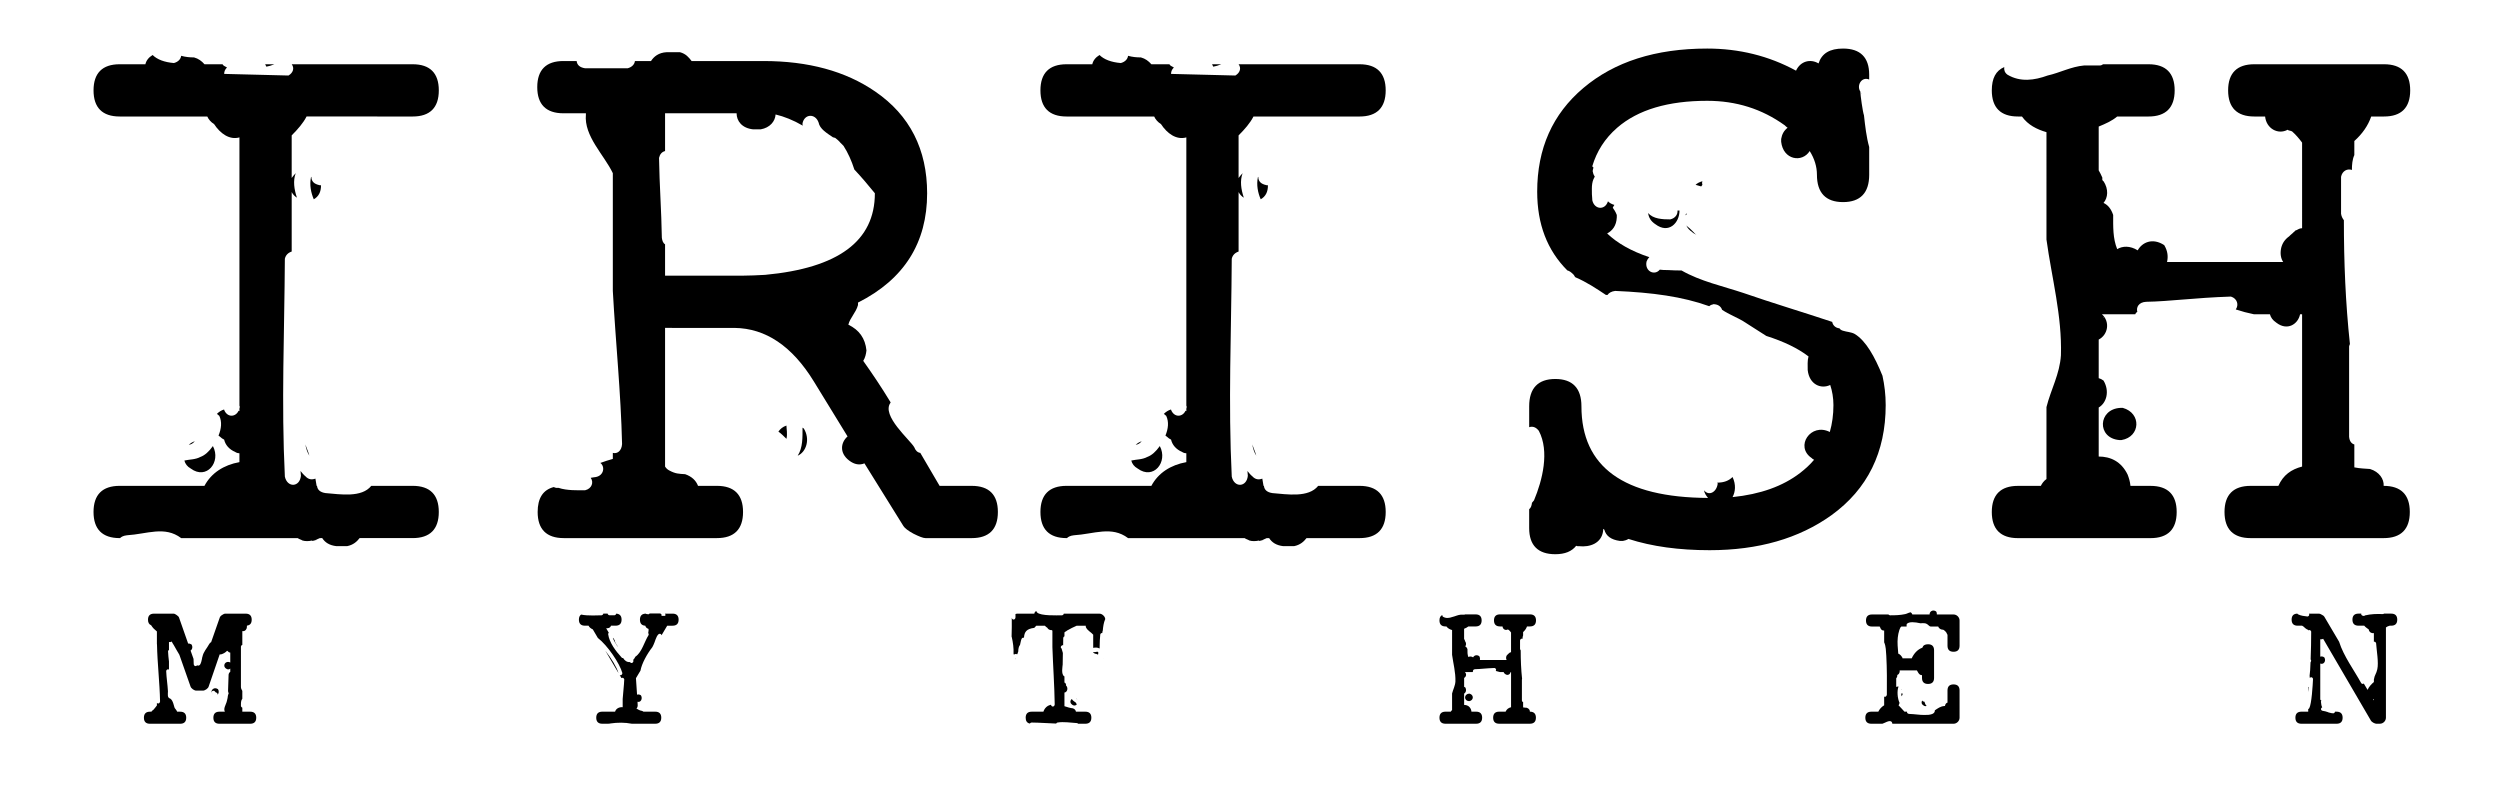 <?xml version="1.0" encoding="utf-8"?>
<!-- Generator: Adobe Illustrator 16.0.0, SVG Export Plug-In . SVG Version: 6.00 Build 0)  -->
<!DOCTYPE svg PUBLIC "-//W3C//DTD SVG 1.1//EN" "http://www.w3.org/Graphics/SVG/1.1/DTD/svg11.dtd">
<svg version="1.1" id="Layer_1" xmlns="http://www.w3.org/2000/svg" xmlns:xlink="http://www.w3.org/1999/xlink" x="0px" y="0px"
	 width="388.496px" height="122.124px" viewBox="0 0 388.496 122.124" enable-background="new 0 0 388.496 122.124"
	 xml:space="preserve">
<g>
	<path d="M37.208,62.947V21.352c-1.562,0.438-2.998-0.625-3.935-2.061c-0.5-0.312-0.875-0.75-1.062-1.187H18.596
		c-2.686,0-4.06-1.374-4.06-4.06s1.374-4.06,4.06-4.06h3.997c0.125-0.563,0.5-1.062,1.125-1.437c0.687,0.687,1.811,1.124,3.31,1.249
		c0.687-0.188,1.062-0.625,1.125-1.125c0.687,0.188,1.312,0.25,1.999,0.25c0.687,0.188,1.187,0.562,1.624,1.062h2.811
		c0.063,0.187,0.313,0.312,0.687,0.5c-0.312,0.312-0.437,0.625-0.437,0.999c3.31,0.063,6.621,0.188,9.931,0.25h0.063
		c0.75-0.437,0.937-1.187,0.5-1.749h18.799c2.686,0,4.06,1.374,4.06,4.06s-1.374,4.06-4.06,4.06H47.639
		c-0.5,0.999-1.374,1.999-2.311,2.936v6.62c0.188-0.25,0.375-0.5,0.625-0.75c-0.437,1.187-0.25,2.499,0.188,3.81
		c-0.313-0.188-0.625-0.5-0.812-0.875v9.244c-0.562,0.188-0.937,0.563-1.062,1.124c-0.063,11.43-0.563,22.421,0,33.851
		c0.375,1.748,2.311,1.687,2.498-0.125c0-0.25-0.063-0.5-0.063-0.75c0.25,0.313,0.5,0.625,0.75,0.813
		c0.5,0.562,1.062,0.562,1.562,0.375l0.187,1.124h0.063c0.063,0.624,0.5,0.999,1.312,1.124c2.311,0.188,5.621,0.749,7.12-1.124
		h6.433c2.686,0,4.06,1.374,4.06,4.06s-1.374,4.06-4.06,4.06h-8.244c-0.437,0.563-1,1.062-1.936,1.249H52.26
		c-1.062-0.125-1.749-0.563-2.186-1.249H49.7c-0.188,0.063-0.375,0.188-0.562,0.25v0.063h-0.063V83.87l-0.063,0.063h0.063
		c-0.188,0.063-0.313,0.063-0.5,0.125c-0.063,0-0.125-0.063-0.063-0.063c-0.562,0.125-1.062,0.125-1.499,0
		c-0.313-0.188-0.5-0.188-0.75-0.375H28.152c-2.561-1.937-5.309-0.625-8.432-0.438c-0.563,0.063-0.875,0.25-1.062,0.438h-0.063
		c-2.686,0-4.06-1.374-4.06-4.06s1.374-4.06,4.06-4.06h13.178c1.062-1.999,2.998-3.248,5.434-3.686v-1.374
		c-0.188,0-0.438-0.063-0.625-0.188c-1-0.437-1.562-1.124-1.749-1.936c-0.25-0.125-0.437-0.25-0.625-0.438
		c-0.063-0.063-0.188-0.125-0.25-0.188c0.438-1.062,0.562-2.123,0.125-3.061c-0.188-0.187-0.312-0.249-0.375-0.312
		c0.312-0.313,0.687-0.563,1.124-0.688v0.063c0.5,1.249,1.811,1.124,2.249,0.125c0.063,0.063,0.063,0.063,0.125,0.063v-0.375
		c0-0.063,0.063-0.125,0.063-0.312C37.208,63.135,37.208,63.072,37.208,62.947z M28.652,71.566c0.812-0.188,1.686-0.125,2.498-0.563
		c0.687-0.25,1.312-0.813,1.936-1.687c1.312,2.498-0.999,5.309-3.435,3.498C29.089,72.503,28.777,72.065,28.652,71.566z
		 M30.276,68.568l-0.188,0.188c-0.188,0.187-0.438,0.312-0.75,0.374C29.588,68.88,29.901,68.693,30.276,68.568z M42.642,9.985
		c-0.438,0.187-0.875,0.312-1.249,0.375l-0.188-0.375H42.642z M48.076,70.816c-0.312-0.5-0.5-1.062-0.625-1.749
		C47.639,69.63,47.888,70.13,48.076,70.816z M48.326,27.535l0.063-0.062c0,0.687,0.375,1.124,1.312,1.312h0.187
		c0,1.062-0.375,1.749-1.124,2.186C48.326,29.971,48.076,28.722,48.326,27.535z"/>
	<path d="M91.795,74.252c0.25-0.063,0.5-0.063,0.813-0.125c1.249-0.25,1.437-1.624,0.687-2.187c0.688-0.25,1.249-0.437,1.937-0.624
		v-0.938c0.687,0.188,1.374-0.312,1.437-1.374c-0.188-7.993-0.999-15.8-1.437-23.794v-18.3c-1.374-2.873-4.497-5.746-4.185-9.119
		v-0.187h-3.498c-2.686,0-4.06-1.374-4.06-4.06c0-2.686,1.374-4.06,4.06-4.06h2.062c0.063,0.625,0.5,1,1.312,1.125h6.62
		c0.688-0.188,1.062-0.625,1.124-1.125h2.499c0.437-0.687,1.187-1.312,2.436-1.374h2.061c0.938,0.25,1.374,0.812,1.812,1.374h11.18
		c6.933,0,12.741,1.562,17.363,4.747c5.371,3.685,8.057,8.994,8.057,15.801c0,7.683-3.561,13.366-10.742,16.988v0.375
		c-0.313,1.187-1.249,1.999-1.499,3.061c1.686,0.812,2.623,2.123,2.811,3.997c-0.063,0.563-0.188,1.124-0.5,1.624
		c1.374,1.936,2.811,4.06,4.247,6.432v0.063c-1.499,1.999,3.061,5.809,3.685,6.933c0.188,0.5,0.5,0.812,0.938,0.874l2.998,5.122
		h4.996c2.686,0,4.06,1.374,4.06,4.06s-1.374,4.06-4.06,4.06h-7.183c-0.375,0-0.999-0.25-1.874-0.688
		c-0.812-0.437-1.374-0.874-1.561-1.187l-6.059-9.743c-0.75,0.313-1.562,0.188-2.373-0.437c-1.562-1.188-1.312-2.811-0.25-3.748
		l-5.246-8.555c-3.373-5.497-7.495-8.245-12.305-8.308H103.35v21.547c0.188,0.313,0.438,0.499,0.688,0.624
		c0.937,0.5,1.437,0.5,2.436,0.563c1.062,0.375,1.687,0.999,1.998,1.812h2.936c2.686,0,4.06,1.374,4.06,4.06s-1.374,4.06-4.06,4.06
		H87.61c-2.686,0-4.06-1.374-4.06-4.06c0-2.124,0.813-3.436,2.498-3.872c0.188,0.063,0.313,0.124,0.375,0.124h0.375
		c1.312,0.438,2.936,0.375,4.122,0.375C91.982,75.938,92.295,74.938,91.795,74.252z M102.85,36.966c0.063,0.438,0.188,0.813,0.5,1
		v4.871h12.116c1.063,0,2.187-0.063,3.436-0.125c11.367-1.062,17.051-5.246,17.051-12.679c-1.062-1.311-2.124-2.56-3.186-3.685
		c-0.438-1.374-0.999-2.623-1.687-3.685l-0.499-0.5c-0.188-0.25-0.5-0.5-0.813-0.75c-0.188,0-0.125-0.063-0.313-0.063
		c-0.999-0.687-2.061-1.312-2.248-2.311c-0.5-1.437-2.186-1.374-2.498,0.125c0,0.188,0,0.313,0.063,0.375
		c-1.499-0.875-2.936-1.437-4.247-1.749c-0.063,1.062-0.875,2.061-2.312,2.311h-1.187c-1.748-0.188-2.561-1.312-2.561-2.498H103.35
		v5.871c-0.5,0.125-0.812,0.5-0.937,1.062C102.476,28.722,102.787,32.781,102.85,36.966z M122.212,66.132c0,0.5,0.187,1.312,0,2.062
		c-0.438-0.438-0.813-0.812-1.25-1.124C121.274,66.632,121.649,66.319,122.212,66.132z M123.96,70.816
		c0.813-1.249,0.75-2.873,0.75-4.372c0.063,0.063,0.125,0.125,0.188,0.125C125.959,68.256,125.271,70.254,123.96,70.816z"/>
	<path d="M184.355,62.947V21.352c-1.562,0.438-2.998-0.625-3.935-2.061c-0.5-0.312-0.874-0.75-1.062-1.187h-13.616
		c-2.686,0-4.06-1.374-4.06-4.06s1.374-4.06,4.06-4.06h3.998c0.124-0.563,0.499-1.062,1.124-1.437
		c0.687,0.687,1.811,1.124,3.31,1.249c0.688-0.188,1.063-0.625,1.125-1.125c0.687,0.188,1.312,0.25,1.998,0.25
		c0.688,0.188,1.187,0.562,1.624,1.062h2.811c0.063,0.187,0.313,0.312,0.688,0.5c-0.313,0.312-0.438,0.625-0.438,0.999
		c3.31,0.063,6.62,0.188,9.931,0.25h0.063c0.749-0.437,0.938-1.187,0.499-1.749h18.801c2.686,0,4.06,1.374,4.06,4.06
		s-1.374,4.06-4.06,4.06h-16.488c-0.5,0.999-1.374,1.999-2.313,2.936v6.62c0.188-0.25,0.376-0.5,0.626-0.75
		c-0.438,1.187-0.25,2.499,0.188,3.81c-0.313-0.188-0.626-0.5-0.813-0.875v9.244c-0.562,0.188-0.937,0.563-1.062,1.124
		c-0.063,11.43-0.562,22.421,0,33.851c0.375,1.748,2.313,1.687,2.5-0.125c0-0.25-0.063-0.5-0.063-0.75
		c0.249,0.313,0.499,0.625,0.749,0.813c0.5,0.562,1.062,0.562,1.562,0.375l0.188,1.124h0.063c0.063,0.624,0.499,0.999,1.312,1.124
		c2.311,0.188,5.621,0.749,7.12-1.124h6.433c2.686,0,4.06,1.374,4.06,4.06s-1.374,4.06-4.06,4.06h-8.244
		c-0.438,0.563-0.999,1.062-1.937,1.249h-1.686c-1.063-0.125-1.749-0.563-2.187-1.249h-0.375c-0.187,0.063-0.374,0.188-0.562,0.25
		v0.063h-0.063V83.87l-0.063,0.063h0.063c-0.188,0.063-0.313,0.063-0.5,0.125c-0.063,0-0.125-0.063-0.063-0.063
		c-0.562,0.125-1.062,0.125-1.499,0c-0.312-0.188-0.499-0.188-0.749-0.375H175.3c-2.562-1.937-5.31-0.625-8.432-0.438
		c-0.563,0.063-0.875,0.25-1.063,0.438h-0.063c-2.686,0-4.06-1.374-4.06-4.06s1.374-4.06,4.06-4.06h13.179
		c1.062-1.999,2.998-3.248,5.434-3.686v-1.374c-0.188,0-0.438-0.063-0.624-0.188c-1-0.437-1.562-1.124-1.749-1.936
		c-0.25-0.125-0.438-0.25-0.625-0.438c-0.063-0.063-0.188-0.125-0.25-0.188c0.438-1.062,0.563-2.123,0.125-3.061
		c-0.187-0.187-0.312-0.249-0.374-0.312c0.312-0.313,0.687-0.563,1.124-0.688v0.063c0.499,1.249,1.812,1.124,2.248,0.125
		c0.063,0.063,0.063,0.063,0.125,0.063v-0.375c0-0.063,0.063-0.125,0.063-0.312C184.355,63.135,184.355,63.072,184.355,62.947z
		 M175.799,71.566c0.813-0.188,1.687-0.125,2.498-0.563c0.688-0.25,1.313-0.813,1.937-1.687c1.312,2.498-0.999,5.309-3.435,3.498
		C176.236,72.503,175.924,72.065,175.799,71.566z M177.423,68.568l-0.188,0.188c-0.188,0.187-0.437,0.312-0.749,0.374
		C176.736,68.88,177.048,68.693,177.423,68.568z M189.789,9.985c-0.437,0.187-0.874,0.312-1.249,0.375l-0.188-0.375H189.789z
		 M195.225,70.816c-0.313-0.5-0.5-1.062-0.625-1.749C194.787,69.63,195.037,70.13,195.225,70.816z M195.474,27.535l0.063-0.062
		c0,0.687,0.375,1.124,1.312,1.312h0.188c0,1.062-0.374,1.749-1.124,2.186C195.474,29.971,195.225,28.722,195.474,27.535z"/>
	<path d="M266.861,75.001c1.063,0,1.812-0.313,2.374-0.874c0.562,1.187,0.437,2.311,0,3.122c4.31-0.437,7.807-1.686,10.492-3.747
		c0.813-0.624,1.562-1.312,2.187-2.061c-0.188-0.063-0.313-0.188-0.375-0.25c-2.686-1.812-0.125-5.559,2.811-4.06
		c0.375-1.312,0.563-2.686,0.563-4.185c0-1.123-0.188-2.186-0.5-3.122c-1.437,0.688-3.248-0.063-3.498-2.311
		c0-0.75-0.063-1.437,0.125-2.124c-1.624-1.249-3.81-2.311-6.558-3.185c-1.187-0.75-2.373-1.499-3.622-2.312
		c-0.688-0.437-2.249-1.062-3.248-1.749c-0.188-0.562-0.688-0.874-1.374-0.874c-0.063,0.063-0.125,0.063-0.188,0.063
		c-0.188,0.063-0.313,0.125-0.438,0.25c-4.185-1.499-8.806-2.124-14.614-2.373c-0.563,0.063-1,0.312-1.187,0.624h-0.25
		c-1.499-0.999-2.998-1.998-4.747-2.748c-0.188-0.188-0.125-0.25-0.313-0.438c-0.312-0.312-0.624-0.562-0.937-0.624
		c-3.123-3.123-4.685-7.183-4.685-12.242c0-6.683,2.374-12.054,7.183-16.114c4.81-4.06,11.18-6.121,19.237-6.121
		c4.934,0,9.556,1.124,13.803,3.435c0.687-1.499,2.248-1.874,3.497-1.124c0.5-1.562,1.749-2.311,3.81-2.311
		c2.687,0,4.061,1.374,4.061,4.06v0.75c-1.188-0.5-1.999,0.937-1.374,1.874c0,0.5,0.374,3.186,0.562,3.685
		c0.188,1.687,0.375,3.373,0.813,4.934v4.31c0,2.81-1.374,4.247-4.061,4.247c-2.686,0-4.06-1.437-4.06-4.247
		c0-1.249-0.374-2.498-1.124-3.685c-1.187,1.874-4.122,1.374-4.435-1.437v-0.437c0.125-0.75,0.438-1.312,1-1.749
		c-0.188-0.125-0.313-0.25-0.438-0.375c-3.561-2.561-7.558-3.81-12.054-3.81c-6.059,0-10.743,1.374-13.99,4.185
		c-1.937,1.687-3.186,3.685-3.873,5.996l0.188,0.188c-0.063,0.25-0.125,0.437-0.125,0.562c0.063,0.312,0.125,0.562,0.313,0.812
		v0.063l-0.188,0.375c-0.188,0.437-0.25,0.937-0.25,1.499c0,0.563,0,1.124,0.063,1.624v0.125c0.313,1.499,1.999,1.624,2.437,0.188
		c0.249,0.249,0.562,0.437,0.999,0.562c-0.063,0.125-0.188,0.25-0.25,0.438c0.188,0.25,0.438,0.624,0.625,1.124v0.375
		c-0.063,1.312-0.688,2.061-1.499,2.498c1.562,1.499,3.747,2.748,6.558,3.685c-0.25,0.25-0.375,0.5-0.438,0.688
		c-0.313,1.499,1.249,2.248,2.062,1.249c0.437,0.063,0.749,0.063,1.187,0.063c0.999,0.063,1.624,0.063,2.186,0.063
		c2.936,1.687,6.434,2.436,9.619,3.497c4.496,1.562,9.118,2.936,13.803,4.497c0.063,0.438,0.437,0.937,1.124,0.999
		c0.125,0.188,0.313,0.313,0.562,0.375c0.563,0.188,1.25,0.188,1.812,0.5c1.749,1.062,3.123,3.56,4.31,6.495
		c0.313,1.437,0.5,2.936,0.5,4.559c0,7.307-2.811,13.053-8.432,17.112c-5.06,3.623-11.367,5.435-18.925,5.435
		c-4.746,0-8.931-0.563-12.616-1.749c-0.313,0.188-0.562,0.25-0.874,0.313h-0.438c-1.437-0.188-2.186-0.813-2.436-1.749
		c-0.063-0.063-0.125-0.063-0.188-0.125v0.313c-0.25,1.936-2.061,2.561-3.747,2.373h-0.188c-0.188,0-0.188-0.063-0.25-0.063
		c-0.687,0.874-1.749,1.312-3.248,1.312c-2.686,0-4.06-1.374-4.06-4.06v-2.936c0.25-0.188,0.375-0.5,0.438-0.999
		c0.188-0.188,0.125-0.188,0.313-0.375c1.312-3.123,2.436-7.619,0.749-10.805c-0.437-0.563-0.937-0.75-1.499-0.563v-3.247
		c0-2.81,1.374-4.246,4.06-4.246s4.061,1.437,4.061,4.246c0,9.431,6.558,14.177,19.673,14.239c-0.312-0.374-0.562-0.749-0.624-1.187
		c0.749,0.938,1.936,0.313,2.123-0.999C266.924,75.126,266.924,75.063,266.861,75.001z M260.679,32.72h0.313
		c0,1.936-1.687,3.685-3.748,2.123c-0.687-0.438-1.062-1.062-1.124-1.749c0.75,0.938,2.248,1,3.436,1
		C260.366,33.906,260.741,33.281,260.679,32.72z M261.928,33.469c0-0.125,0.063-0.25,0.125-0.313c0,0.063,0.063,0.063,0.063,0.125
		L261.928,33.469z M262.053,35.03l0.188,0.188c0.437,0.313,0.874,0.812,1.374,1.312c-0.188-0.188-0.438-0.25-0.625-0.438
		C262.553,35.779,262.24,35.468,262.053,35.03z M264.551,28.16c-0.063,0.187-0.063,0.375,0,0.562
		c-0.063,0.063-0.125,0.187-0.188,0.25c-0.313-0.063-0.562-0.187-0.874-0.25C263.739,28.472,264.113,28.285,264.551,28.16z
		 M289.346,14.544l-0.063-0.063h0.063V14.544z"/>
	<path d="M318.201,11.734c1.936-0.437,3.622-1.374,5.684-1.562h2.436c0.188,0,0.313-0.063,0.5-0.187h7.058
		c2.686,0,4.06,1.374,4.06,4.06s-1.374,4.06-4.06,4.06h-4.872c-0.812,0.687-1.812,1.124-2.873,1.562v6.808
		c0.188,0.313,0.375,0.687,0.563,1.124v0.375l0.063,0.063c0,0.063,0.063,0.125,0.125,0.125c0.812,1.249,0.687,2.561,0,3.372
		c0.687,0.313,1.187,0.938,1.498,1.874c0,1.812-0.063,3.622,0.625,5.309c0.812-0.499,1.999-0.562,3.186,0.188
		c0.687-1.249,2.311-1.998,4.122-0.812c0.562,0.937,0.624,1.811,0.437,2.623h18.051c-0.375-0.563-0.5-1.312-0.313-2.187
		c0.188-0.749,0.562-1.312,1.249-1.811l0.188-0.188c0.188-0.188,0.25-0.188,0.437-0.375c0-0.063,0-0.063,0.063-0.063
		c0.25-0.25,0.375-0.375,0.438-0.313c0.313-0.188,0.563-0.312,0.875-0.312V22.164c-0.5-0.687-1-1.249-1.562-1.749
		c-0.438-0.188-0.438-0.063-0.688-0.25c-1.499,0.812-3.311-0.188-3.497-2.061h-1.687c-2.686,0-4.06-1.374-4.06-4.06
		s1.374-4.06,4.06-4.06h20.173c2.686,0,4.06,1.374,4.06,4.06s-1.374,4.06-4.06,4.06h-1.998c-0.5,1.437-1.374,2.686-2.623,3.81V24.1
		c-0.313,0.687-0.375,1.499-0.375,2.311c-0.688-0.25-1.499,0.125-1.687,1.062v5.746c0.063,0.438,0.25,0.75,0.438,0.999
		c0,6.496,0.25,12.804,0.937,19.237c-0.063,0.188-0.125,0.312-0.125,0.374v14.052c0.063,0.688,0.375,1.062,0.813,1.187v3.561
		c0.937,0.188,1.686,0.188,2.436,0.25c1.437,0.437,2.186,1.561,2.123,2.623c2.686,0,4.061,1.374,4.061,4.06s-1.375,4.06-4.061,4.06
		h-20.673c-2.686,0-4.06-1.374-4.06-4.06s1.374-4.06,4.06-4.06h4.31c0.75-1.687,1.999-2.561,3.686-2.998v-23.67h-0.313
		c-0.313,1.562-1.999,2.623-3.686,1.312c-0.562-0.375-0.874-0.812-0.999-1.312h-2.498c-0.937-0.188-1.874-0.438-2.811-0.749
		c0.499-0.688,0.25-1.687-0.75-1.999c-5.684,0.188-9.493,0.749-13.178,0.812c-1.187,0.063-1.562,0.875-1.374,1.562
		c-0.125,0.063-0.25,0.188-0.313,0.375h-5.184c1.312,1.187,0.937,3.186-0.5,3.935v5.996c0.25,0.063,0.5,0.188,0.75,0.375
		c0.999,1.686,0.437,3.496-0.75,4.183v7.62c1.812,0,3.498,0.749,4.497,2.811c0.188,0.5,0.375,1.062,0.438,1.749h3.122
		c2.686,0,4.06,1.374,4.06,4.06s-1.374,4.06-4.06,4.06h-20.61c-2.686,0-4.06-1.374-4.06-4.06s1.374-4.06,4.06-4.06h3.56
		c0.188-0.375,0.438-0.75,0.875-1.063v-11.18c0.687-2.746,2.061-5.12,2.248-8.056c0.188-6.12-1.437-12.054-2.248-17.987V20.54
		c-1.499-0.437-2.873-1.124-3.81-2.436h-0.625c-2.686,0-4.06-1.374-4.06-4.06c0-1.874,0.625-3.061,1.937-3.623
		c-0.063,0.437,0.062,0.875,0.499,1.187C313.954,12.796,316.14,12.483,318.201,11.734z M329.88,63.384
		c2.936,0.813,2.748,4.497-0.187,4.997h-0.375c-3.498-0.313-3.311-4.81,0.188-4.997H329.88z M326.883,49.271
		c0,0.063,0,0.063,0.063,0.125v-0.063L326.883,49.271z"/>
</g>
<g>
	<path d="M37.44,106.746c0,0.23,0.101,0.432,0.216,0.619v1.226c-0.058,0.101-0.115,0.158-0.13,0.216
		c-0.101,0.288-0.086,0.591-0.086,0.879c0.015,0.159,0.115,0.245,0.216,0.289v0.619h1.225c0.62,0,0.937,0.317,0.937,0.938
		c0,0.619-0.317,0.937-0.937,0.937h-4.785c-0.62,0-0.937-0.317-0.937-0.937c0-0.62,0.317-0.938,0.937-0.938h0.851
		c-0.26-0.446,0.115-1.023,0.259-1.47c0.058-0.173,0.086-0.36,0.13-0.533c0-0.044,0.014-0.072,0.029-0.115
		c0-0.102,0.014-0.217,0.043-0.332c0.043-0.13,0.058-0.288,0.13-0.418c-0.043-0.072-0.086-0.188-0.101-0.331
		c0.015-0.865,0.072-1.701,0.086-2.565c0.029-0.188,0.116-0.332,0.26-0.433v-0.505c-0.173,0.159-0.404,0.202-0.678-0.014
		c-0.605-0.462-0.014-1.312,0.678-0.923v-1.542c-0.173-0.015-0.303-0.101-0.404-0.23c-0.043-0.015-0.043-0.044-0.086-0.058
		c-0.23,0.245-0.519,0.432-0.879,0.547c-0.101,0.029-0.188,0.029-0.274,0.015l-1.715,5.002c-0.043,0.144-0.159,0.288-0.36,0.432
		c-0.202,0.13-0.375,0.202-0.519,0.202h-1.052c-0.144,0-0.317-0.072-0.519-0.202c-0.188-0.144-0.317-0.288-0.36-0.418l-1.744-4.958
		c-0.014-0.014-0.029-0.028-0.043-0.072c-0.288-0.446-0.533-0.937-0.807-1.397c-0.13-0.188-0.23-0.375-0.346-0.591
		c-0.13,0.101-0.26,0.115-0.418,0.072v1.239c-0.086,0.043-0.129,0.115-0.144,0.216c0.015,0.533,0.086,1.066,0.144,1.586v1.254
		c-0.158-0.102-0.389-0.015-0.432,0.216c0.043,1.081,0.216,2.104,0.274,3.156c0,0.418-0.144,1.023,0.36,1.139
		c0.245,0.159,0.375,0.462,0.476,0.764c0.043,0.159,0.129,0.462,0.173,0.592c0.015,0.043,0.058,0.115,0.058,0.129
		c0.058,0.072,0.115,0.145,0.159,0.202c0.101,0.13,0.159,0.23,0.202,0.346H28c0.62,0,0.937,0.317,0.937,0.938
		c0,0.619-0.317,0.937-0.937,0.937h-4.699c-0.62,0-0.937-0.317-0.937-0.937c0-0.62,0.317-0.938,0.937-0.938h0.231
		c0.072-0.13,0.158-0.216,0.273-0.259c0.188-0.188,0.36-0.433,0.577-0.707v-0.403c0.159,0.188,0.447,0.101,0.49-0.23
		c-0.058-2.955-0.418-5.895-0.476-8.85c-0.015-0.015-0.015-0.028-0.015-0.043v-1.975c-0.332-0.274-0.677-0.577-0.894-0.966
		c-0.332-0.13-0.49-0.418-0.49-0.865c0-0.619,0.317-0.937,0.937-0.937h3.012c0.145,0,0.317,0.072,0.504,0.216
		c0.202,0.13,0.332,0.274,0.375,0.404l1.413,4.035c0.158-0.028,0.332,0.015,0.519,0.13c0.231,0.36,0.13,0.778-0.144,0.951
		l0.461,1.297c0.014,0.274,0.014,0.548,0.029,0.822c0.043,0.331,0.389,0.389,0.519,0.158c0.101,0.087,0.231,0.087,0.375,0
		c0.23-0.158,0.346-0.749,0.447-1.312h0.014c0.159-0.808,0.678-1.269,1.067-2.004c0.101-0.144,0.187-0.23,0.288-0.273l1.326-3.791
		c0.043-0.144,0.158-0.288,0.36-0.418c0.202-0.144,0.375-0.216,0.519-0.216h3.157c0.62,0,0.937,0.317,0.937,0.937
		c0,0.563-0.245,0.865-0.735,0.923c0,0.158-0.015,0.273-0.029,0.389c-0.101,0.231-0.144,0.303-0.36,0.433
		c-0.101,0.044-0.216,0.044-0.332,0.029v2.147c-0.115,0.028-0.188,0.115-0.216,0.245V106.746z M23.95,110.277
		c0.014,0,0.014,0,0.029-0.015C23.993,110.263,23.964,110.277,23.95,110.277z M27.726,101.485c-0.014-0.044-0.029-0.072-0.043-0.115
		C27.668,101.355,27.683,101.384,27.726,101.485z M33.534,107.596c0.115,0.145-0.173-0.201-0.245-0.245
		c-0.274-0.071-0.447,0.116-0.403,0.332c-0.144-0.447,0.389-0.994,0.98-0.591c0.216,0.331,0.13,0.663-0.058,0.879
		c0.043-0.158-0.043-0.303-0.23-0.36C33.563,107.61,33.549,107.61,33.534,107.596z M32.915,107.755l0.086,0.086
		c0.014,0.044,0.029,0.058,0.029,0.058C32.972,107.841,32.929,107.798,32.915,107.755z"/>
	<path d="M98.393,102.552c0.13-0.13,0.245-0.303,0.346-0.505c0.995-0.648,1.413-2.363,2.032-3.329
		c0.058-0.13,0.044-0.245-0.043-0.332c0.043-0.216,0.087-0.489,0.043-0.662c-0.058-0.015-0.101-0.029-0.115-0.044
		c-0.23-0.101-0.331-0.273-0.374-0.446c-0.563-0.029-0.836-0.346-0.836-0.938c0-0.619,0.303-0.922,0.907-0.937
		c0.044,0.043,0.115,0.072,0.188,0.072c0.072,0.015,0.145,0,0.217,0.043c0.071-0.086,0.158-0.13,0.288-0.144h1.527
		c0.217,0.058,0.274,0.216,0.217,0.374h0.576c0.043-0.072,0.058-0.158,0.029-0.259c-0.044-0.044-0.029-0.044-0.072-0.087h1.196
		c0.619,0,0.937,0.317,0.937,0.937c0,0.62-0.317,0.938-0.937,0.938h-0.836l-0.88,1.484c-0.043-0.216-0.273-0.317-0.489-0.145
		c-0.39,0.39-0.52,1.168-0.765,1.644l-0.173,0.346c-0.836,1.066-1.657,2.58-1.845,3.646l-0.706,1.182
		c0.043,0.865,0.115,1.701,0.173,2.565c0.173-0.058,0.39-0.058,0.605,0.102c0.303,0.504-0.029,1.152-0.533,0.994
		c0.015,0.216,0.015,0.39,0.028,0.576c-0.014,0.217-0.071,0.375-0.201,0.476c0.273,0.174,0.533,0.317,0.836,0.36
		c0.101,0.029,0.188,0.072,0.259,0.13h1.831c0.619,0,0.937,0.317,0.937,0.938c0,0.619-0.317,0.937-0.937,0.937h-3.632
		c-1.11-0.216-2.206-0.202-3.345-0.043c-0.014,0-0.014,0-0.014,0.014c-0.375,0.044-0.288,0.029-0.836,0.029h-0.404
		c-0.619,0-0.937-0.317-0.937-0.937c0-0.62,0.317-0.938,0.937-0.938h1.989c0.115-0.389,0.49-0.706,1.11-0.706
		c0.014,0.015,0.028,0.015,0.071,0.029v-1.298c0.072-1.023,0.202-2.018,0.245-3.056c-0.071-0.23-0.273-0.288-0.432-0.187
		l-0.274-0.477c0.173,0.102,0.375-0.014,0.418-0.288c-0.418-1.527-2.292-4.295-3.819-5.477l-0.778-1.326
		c-0.288-0.13-0.533-0.303-0.663-0.576h-0.562c-0.62,0-0.938-0.317-0.938-0.938c0-0.374,0.115-0.634,0.346-0.792
		c0.966,0.23,2.797,0.115,3.186,0.115c0.159-0.044,0.245-0.145,0.26-0.26h0.677c0.015,0.145,0.116,0.23,0.303,0.26h0.765
		c0.158-0.044,0.245-0.145,0.259-0.26c0.563,0.043,0.836,0.346,0.836,0.937c0,0.62-0.316,0.938-0.937,0.938h-0.706
		c-0.072,0.216-0.23,0.346-0.49,0.389c-0.101,0-0.158,0.015-0.26,0.015l0.404,0.691c-0.058,0.058-0.087,0.13-0.102,0.202
		c0.188,1.354,1.183,2.638,2.076,3.618c0.071,0.101,0.158,0.129,0.259,0.115c0.217,0.389,0.605,0.662,1.009,0.619h0.058
		c0.13,0.245,0.49,0.188,0.533-0.173C98.436,102.667,98.422,102.609,98.393,102.552z M94.069,101.125
		c0.922,1.152,1.772,2.551,2.046,3.474L94.069,101.125z M95.279,99.121c0.102,0.13,0.173,0.245,0.245,0.403
		c0,0.044,0,0.072,0.015,0.087c0.072,0.288,0.202,0.446,0.36,0.691c0,0.015,0,0.029,0.015,0.029c0,0.015,0,0.015,0.014,0.028
		c0.015,0.044,0.044,0.044,0.058,0.087v0.058c-0.302-0.447-0.576-0.894-0.749-1.354C95.251,99.15,95.266,99.136,95.279,99.121z"/>
	<path d="M165.053,95.619c0.159-0.044,0.245-0.145,0.26-0.26h5.506c0.245,0,0.461,0.101,0.648,0.288
		c0.173,0.159,0.273,0.36,0.288,0.577c-0.015,0.014-0.028,0.028-0.028,0.043c-0.217,0.504-0.303,1.109-0.36,1.744
		c-0.044,0.086-0.072,0.201-0.072,0.36c-0.158-0.015-0.274,0.058-0.317,0.245c-0.043,0.374-0.101,1.312-0.101,2.133
		c-0.015,0-0.029,0.015-0.043,0.015c-0.245-0.145-0.563-0.173-0.952-0.087v-2.047c-0.346-0.418-0.864-0.591-1.138-1.167
		c-0.015-0.101-0.029-0.188-0.015-0.23h-1.413c-0.461,0.188-1.037,0.49-1.44,0.721c-0.015,0.014-0.044,0.028-0.059,0.028
		c-0.071,0.072-0.144,0.13-0.23,0.159l-0.173,0.129v0.605c-0.101,0.044-0.158,0.13-0.188,0.245c-0.014,0.39-0.014,0.75-0.014,1.139
		c-0.044-0.015-0.102,0-0.173,0.029c-0.015,0.014-0.029,0.014-0.044,0.028c-0.216,0.158-0.188,0.36-0.028,0.461
		c0.072,0.217,0.144,0.447,0.201,0.692c-0.014,0.591-0.028,1.196-0.028,1.787c0,0.216-0.303,1.585,0.273,1.859v0.951
		c0.044,0.015,0.087,0.028,0.145,0.072c0.101,0.158,0.13,0.303,0.115,0.433c0.043,0.014,0.028,0.028,0.072,0.043
		c0.273,0.418,0.058,0.966-0.332,1.009v2.118c0.462,0.159,0.923,0.289,1.312,0.332c0.303,0.101,0.433,0.303,0.476,0.519h1.456
		c0.62,0,0.937,0.317,0.937,0.938c0,0.619-0.316,0.937-0.937,0.937h-1.124c-0.015-0.043-0.072-0.072-0.159-0.101
		c-1.037-0.058-2.032-0.245-3.055-0.087c-0.102,0.043-0.159,0.087-0.188,0.158c-1.283-0.043-2.537-0.144-3.806-0.158
		c-0.158,0.015-0.245,0.087-0.288,0.158c-0.433-0.086-0.648-0.389-0.648-0.907c0-0.62,0.317-0.938,0.937-0.938h1.816
		c0.115-0.36,0.346-0.691,0.706-0.908c0.158-0.071,0.303-0.129,0.476-0.173c0.072,0.39,0.533,0.375,0.577-0.043
		c-0.044-2.983-0.26-5.924-0.36-8.907v-2.565l-0.13-0.087h-0.159c-0.245-0.043-0.418-0.187-0.489-0.346
		c-0.159-0.101-0.289-0.201-0.39-0.331h-1.34c-0.102,0.115-0.202,0.216-0.303,0.331c-1.226,0.159-1.528,0.635-1.601,1.456v0.043
		c0,0.015-0.014,0.029-0.014,0.043c-0.102-0.043-0.202-0.014-0.303,0.072c-0.13,0.13-0.202,0.62-0.303,1.038
		c-0.188,0.216-0.274,0.605-0.274,1.009c-0.058,0.158-0.101,0.273-0.144,0.433c-0.044,0.014-0.044,0-0.087,0.014
		c-0.101-0.101-0.188-0.058-0.461,0.044l-0.043-0.13c0.043-0.865-0.087-1.759-0.274-2.58v-0.043l-0.015,0.015
		c0-0.015,0-0.029-0.014-0.044c0.043-0.979,0.028-1.96,0.028-2.94c0.072,0.39,0.533,0.375,0.577-0.043v-0.533
		c0.101-0.043,0.201-0.058,0.302-0.058h2.624c0.028-0.188,0.129-0.331,0.316-0.418c0,0.087,0.044,0.158,0.115,0.23
		C161.724,95.734,164.246,95.619,165.053,95.619z M157.76,102.307h0.015c0.015,0.043,0.043,0.072,0.072,0.101
		c-0.015,0.015-0.015,0.029-0.015,0.043C157.804,102.407,157.774,102.35,157.76,102.307z M166.566,108.619
		c0.188,0.39,0.605,0.447,0.678,0.678c0.028,0.072,0.058,0.115,0.101,0.145c-0.158,0.216-0.447,0.288-0.735,0.058
		C166.221,109.225,166.293,108.836,166.566,108.619z M167.402,108.691c-0.072-0.043-0.13-0.101-0.202-0.158
		c0.029,0.014,0.087,0.043,0.159,0.086C167.373,108.663,167.388,108.677,167.402,108.691z M169.881,101.441v-0.086
		c0.217,0,0.447-0.043,0.663-0.087c0.072,0.044,0.115,0.087,0.145,0.159c-0.015,0.101-0.043,0.187-0.058,0.303
		c-0.216-0.116-0.375-0.159-0.49-0.145C170.068,101.499,169.982,101.456,169.881,101.441z M171.481,102.393l0.028-0.014v0.014
		H171.481z"/>
	<path d="M225.688,95.878c0.447-0.101,0.836-0.316,1.312-0.36h0.563c0.043,0,0.072-0.014,0.115-0.043h1.629
		c0.619,0,0.937,0.317,0.937,0.937c0,0.62-0.317,0.938-0.937,0.938h-1.125c-0.188,0.158-0.418,0.259-0.663,0.36v1.57
		c0.044,0.072,0.087,0.159,0.13,0.26v0.087l0.015,0.014c0,0.015,0.015,0.029,0.029,0.029c0.187,0.288,0.158,0.591,0,0.778
		c0.158,0.072,0.273,0.216,0.346,0.433c0,0.418-0.015,0.836,0.144,1.225c0.188-0.115,0.462-0.13,0.735,0.044
		c0.158-0.289,0.533-0.462,0.951-0.188c0.13,0.216,0.145,0.418,0.101,0.605h4.166c-0.087-0.13-0.115-0.303-0.072-0.505
		c0.043-0.173,0.13-0.303,0.288-0.418l0.043-0.043c0.044-0.044,0.058-0.044,0.102-0.087c0-0.015,0-0.015,0.015-0.015
		c0.058-0.058,0.086-0.086,0.101-0.071c0.072-0.044,0.13-0.072,0.201-0.072v-3.07c-0.115-0.158-0.23-0.288-0.36-0.403
		c-0.101-0.043-0.101-0.015-0.158-0.058c-0.346,0.188-0.764-0.043-0.807-0.476h-0.39c-0.619,0-0.937-0.317-0.937-0.938
		c0-0.619,0.317-0.937,0.937-0.937h4.655c0.62,0,0.938,0.317,0.938,0.937c0,0.62-0.317,0.938-0.938,0.938h-0.461
		c-0.115,0.331-0.317,0.619-0.605,0.879v0.505c-0.072,0.158-0.086,0.346-0.086,0.533c-0.159-0.058-0.347,0.028-0.39,0.245v1.325
		c0.015,0.102,0.058,0.174,0.101,0.231c0,1.499,0.058,2.954,0.217,4.438c-0.015,0.044-0.029,0.072-0.029,0.087v3.243
		c0.015,0.158,0.087,0.245,0.188,0.273v0.821c0.217,0.044,0.39,0.044,0.563,0.058c0.331,0.102,0.504,0.36,0.49,0.605
		c0.619,0,0.937,0.317,0.937,0.938c0,0.619-0.317,0.937-0.937,0.937h-4.771c-0.619,0-0.937-0.317-0.937-0.937
		c0-0.62,0.317-0.938,0.937-0.938h0.995c0.173-0.389,0.461-0.591,0.85-0.691v-5.463h-0.071c-0.072,0.36-0.462,0.605-0.851,0.303
		c-0.13-0.086-0.202-0.188-0.23-0.303h-0.577c-0.216-0.043-0.432-0.101-0.648-0.173c0.115-0.158,0.058-0.389-0.173-0.461
		c-1.312,0.043-2.19,0.173-3.041,0.188c-0.273,0.014-0.36,0.201-0.317,0.36c-0.028,0.014-0.058,0.043-0.071,0.086h-1.196
		c0.302,0.274,0.216,0.735-0.116,0.908v1.384c0.058,0.015,0.116,0.043,0.174,0.086c0.23,0.39,0.101,0.808-0.174,0.966v1.759
		c0.418,0,0.808,0.173,1.038,0.648c0.043,0.115,0.087,0.245,0.101,0.403h0.721c0.62,0,0.938,0.317,0.938,0.938
		c0,0.619-0.317,0.937-0.938,0.937h-4.756c-0.62,0-0.937-0.317-0.937-0.937c0-0.62,0.316-0.938,0.937-0.938h0.821
		c0.043-0.086,0.101-0.173,0.202-0.245v-2.579c0.158-0.635,0.476-1.183,0.519-1.859c0.043-1.413-0.331-2.782-0.519-4.151V97.91
		c-0.346-0.101-0.663-0.259-0.88-0.562h-0.144c-0.62,0-0.937-0.317-0.937-0.938c0-0.432,0.144-0.706,0.446-0.836
		c-0.015,0.102,0.015,0.202,0.115,0.274C224.708,96.123,225.213,96.051,225.688,95.878z M228.384,107.798
		c0.678,0.188,0.634,1.038-0.043,1.153h-0.087c-0.807-0.072-0.764-1.11,0.043-1.153H228.384z M227.692,104.541
		c0,0.014,0,0.014,0.014,0.028v-0.015L227.692,104.541z"/>
	<path d="M297.984,111.041c0.418,0.043,0.721,0.072,1.167,0.058c0.173,0,0.347,0,0.533-0.015c0.332-0.043,0.793-0.115,0.952-0.461
		c0.028-0.087,0.043-0.173,0.043-0.245c0.461-0.303,0.836-0.605,1.455-0.663h0.116v-0.043c0.058-0.274,0.187-0.433,0.389-0.49
		v-1.889c0-0.619,0.317-0.937,0.937-0.937c0.62,0,0.938,0.317,0.938,0.937v4.238c0,0.504-0.433,0.937-0.938,0.937h-9.526
		c0-0.015,0.014-0.029,0.014-0.043c-0.158-0.778-1.066-0.102-1.47,0.014c-0.043,0.015-0.072,0.029-0.087,0.029h-1.7
		c-0.62,0-0.937-0.317-0.937-0.937c0-0.62,0.316-0.938,0.937-0.938h1.081c0.173-0.389,0.519-0.764,0.908-0.994v-1.354
		c0.158,0.101,0.374,0,0.418-0.289c0.014-2.018,0.028-4.021-0.087-6.053c-0.058-0.692-0.043-1.456-0.331-2.09v-1.831
		c-0.274,0.043-0.548-0.144-0.62-0.504v0.028c0,0.058-0.029-0.028-0.072-0.144h-1.196c-0.619,0-0.937-0.317-0.937-0.938
		c0-0.619,0.317-0.937,0.937-0.937h2.552c0.043,0.058,0.115,0.101,0.23,0.13h0.014c0.808,0,1.571-0.015,2.364-0.188
		c0.288-0.058,0.519-0.23,0.821-0.274h0.043c0.116,0.087,0.202,0.202,0.245,0.332h2.682c-0.044-0.418,0.461-0.836,1.009-0.476
		c0.101,0.158,0.129,0.317,0.115,0.476h2.594c0.505,0,0.938,0.433,0.938,0.937v3.921c0,0.619-0.317,0.937-0.938,0.937
		c-0.619,0-0.937-0.317-0.937-0.937v-1.701c-0.028-0.043-0.058-0.072-0.072-0.115c-0.072-0.273-0.288-0.461-0.533-0.648
		c-0.072,0-0.144-0.015-0.202-0.043c-0.129,0-0.259-0.044-0.389-0.145c-0.13-0.087-0.202-0.202-0.245-0.331h-1.182
		c-0.058-0.015-0.115-0.044-0.158-0.058c-0.231-0.217-0.462-0.404-0.707-0.447s-0.476-0.015-0.706,0
		c-0.922-0.202-1.758-0.273-2.118,0.087c-0.072,0.129-0.072,0.23-0.029,0.331c-0.015,0.043-0.028,0.072-0.028,0.087h-0.808
		c-0.058,0.071-0.101,0.129-0.145,0.158c-0.058,0.115-0.115,0.26-0.158,0.375c-0.13,0.389-0.202,0.778-0.245,1.167
		c-0.101,0.851,0.015,1.657,0.072,2.508c0.288,0.115,0.476,0.346,0.648,0.635c0,0.043,0.015,0.058,0.015,0.101h1.427
		c0.332-0.735,0.894-1.384,1.657-1.657c0.115-0.36,0.404-0.533,0.88-0.533c0.619,0,0.937,0.316,0.937,0.937v4.295
		c0,0.62-0.317,0.937-0.937,0.937c-0.62,0-0.938-0.316-0.938-0.937v-0.433c-0.216,0.015-0.432-0.101-0.591-0.389
		c-0.072-0.13-0.144-0.245-0.201-0.346h-2.682c0.015,0.028,0.015,0.071,0.015,0.115c-0.015,0.331-0.188,0.519-0.375,0.591
		c-0.014,0.101-0.028,0.173-0.028,0.273c-0.043,0.115-0.101,0.202-0.145,0.245v1.341c0.13-0.044,0.245-0.072,0.36-0.058
		c-0.273,0.706-0.158,1.873,0.159,2.536c-0.044,0.13-0.058,0.26-0.159,0.375c0.288,0.331,0.707,0.721,0.923,0.994h0.403
		c-0.043,0.159,0.058,0.303,0.288,0.346C297.091,110.954,297.537,110.998,297.984,111.041z M294.669,108.188
		c0.015,0,0.029,0.014,0.044,0.014c-0.015-0.043-0.029-0.028-0.044-0.072V108.188z M295.447,107.74
		c0.072,0.058,0.159,0.072,0.245,0.029c-0.028,0.187-0.101,0.331-0.201,0.432C295.462,108.058,295.447,107.898,295.447,107.74z
		 M295.534,107.178c-0.015,0-0.043,0.015-0.058,0.015c0.015-0.043,0.015-0.058,0.028-0.101L295.534,107.178z M298.72,108.85
		l0.043,0.087c0.043,0.028,0.072,0.058,0.115,0.072s0.072,0.028,0.115,0.028h0.058c0.072,0.274,0.158,0.476,0.346,0.663
		c-0.158,0.058-0.331,0.058-0.519-0.101C298.546,109.383,298.561,109.066,298.72,108.85z"/>
	<path d="M360.868,109.917c-0.26,0.115-0.273,0.504,0.101,0.547c0.274,0.044,0.52,0.102,0.793,0.202
		c0.043,0.029,0.101,0.058,0.202,0.072c0.216,0.072,0.433,0.101,0.634,0.115c0.159-0.043,0.245-0.145,0.26-0.26h0.245
		c0.619,0,0.937,0.317,0.937,0.938c0,0.619-0.317,0.937-0.937,0.937h-5.463c-0.62,0-0.937-0.317-0.937-0.937
		c0-0.62,0.316-0.938,0.937-0.938h1.052v-0.403c0.059-0.029,0.116-0.072,0.159-0.13c0.375-0.648,0.548-3.617,0.591-4.583
		c-0.101-0.274-0.346-0.303-0.505-0.13c-0.014-0.115-0.014-0.23-0.028-0.36c0.043-0.273,0.043-0.563,0.086-0.851
		c0.015-0.403,0.044-0.807,0.058-1.211c0.015-0.043,0.029-0.071,0.058-0.115c0.059-0.129,0.044-0.244-0.043-0.331
		c0.058-1.441,0.087-2.883,0.087-4.338c-0.072-0.245-0.303-0.289-0.462-0.174v-0.086c-0.23-0.043-0.604-0.375-0.777-0.548
		c-0.072-0.043-0.102-0.043-0.174-0.101h-0.691c-0.62,0-0.937-0.317-0.937-0.938c0-0.619,0.303-0.922,0.894-0.937
		c0.043,0.043,0.072,0.087,0.086,0.101c0.447,0.231,0.995,0.289,1.499,0.347c0.245-0.044,0.317-0.289,0.217-0.447h1.57
		c0.102,0,0.245,0.058,0.433,0.173c0.202,0.101,0.332,0.202,0.375,0.288l2.306,3.906c0.692,2.234,2.364,4.468,3.431,6.428
		c0.13,0.159,0.303,0.159,0.403,0.059l0.591,0.994c0.188-0.461,0.577-0.879,0.98-1.226v-0.389c0.115-0.735,0.375-0.851,0.533-1.6
		c0.23-1.038-0.115-2.897-0.188-4.036c-0.058-0.188-0.216-0.273-0.346-0.23v-1.341c-0.145,0.015-0.26,0.015-0.36-0.028
		c-0.217-0.058-0.418-0.288-0.433-0.519v-0.015c-0.273-0.217-0.519-0.346-0.706-0.591h-0.894c-0.62,0-0.938-0.317-0.938-0.938
		c0-0.619,0.317-0.937,0.938-0.937h0.433c-0.044,0.158,0.058,0.303,0.288,0.346c0.028,0.015,0.072,0.015,0.13,0.015
		c0.071-0.015,0.129-0.043,0.173-0.087c0.937-0.216,1.802-0.244,2.781-0.201c0.072-0.015,0.13-0.043,0.159-0.072h1.124
		c0.619,0,0.937,0.317,0.937,0.937c0,0.62-0.317,0.938-0.937,0.938h-0.23c-0.217,0.043-0.418,0.144-0.592,0.273v14.024
		c0,0.504-0.432,0.937-0.937,0.937h-0.576c-0.102,0-0.245-0.058-0.447-0.158c-0.188-0.116-0.316-0.217-0.36-0.303l-7.437-12.741
		c-0.072,0.043-0.145,0.058-0.217,0.072h-0.23v2.709c0.173-0.058,0.39-0.058,0.62,0.102c0.346,0.533-0.072,1.196-0.62,0.965v5.607
		c0.058,0.058,0.115,0.101,0.173,0.158c-0.043,0.058-0.058,0.101-0.072,0.145C360.695,109.441,360.768,109.743,360.868,109.917z
		 M358.706,106.746c0.015,0.014,0.044,0.014,0.072,0.014c-0.015,0.245-0.043,0.505-0.058,0.778
		C358.706,107.265,358.691,107.02,358.706,106.746z M360.623,110.594c-0.015-0.015-0.043-0.043-0.058-0.086v0.086H360.623z
		 M368.896,108.85v-0.201c-0.058,0-0.102,0-0.13-0.015L368.896,108.85z"/>
</g>
</svg>
